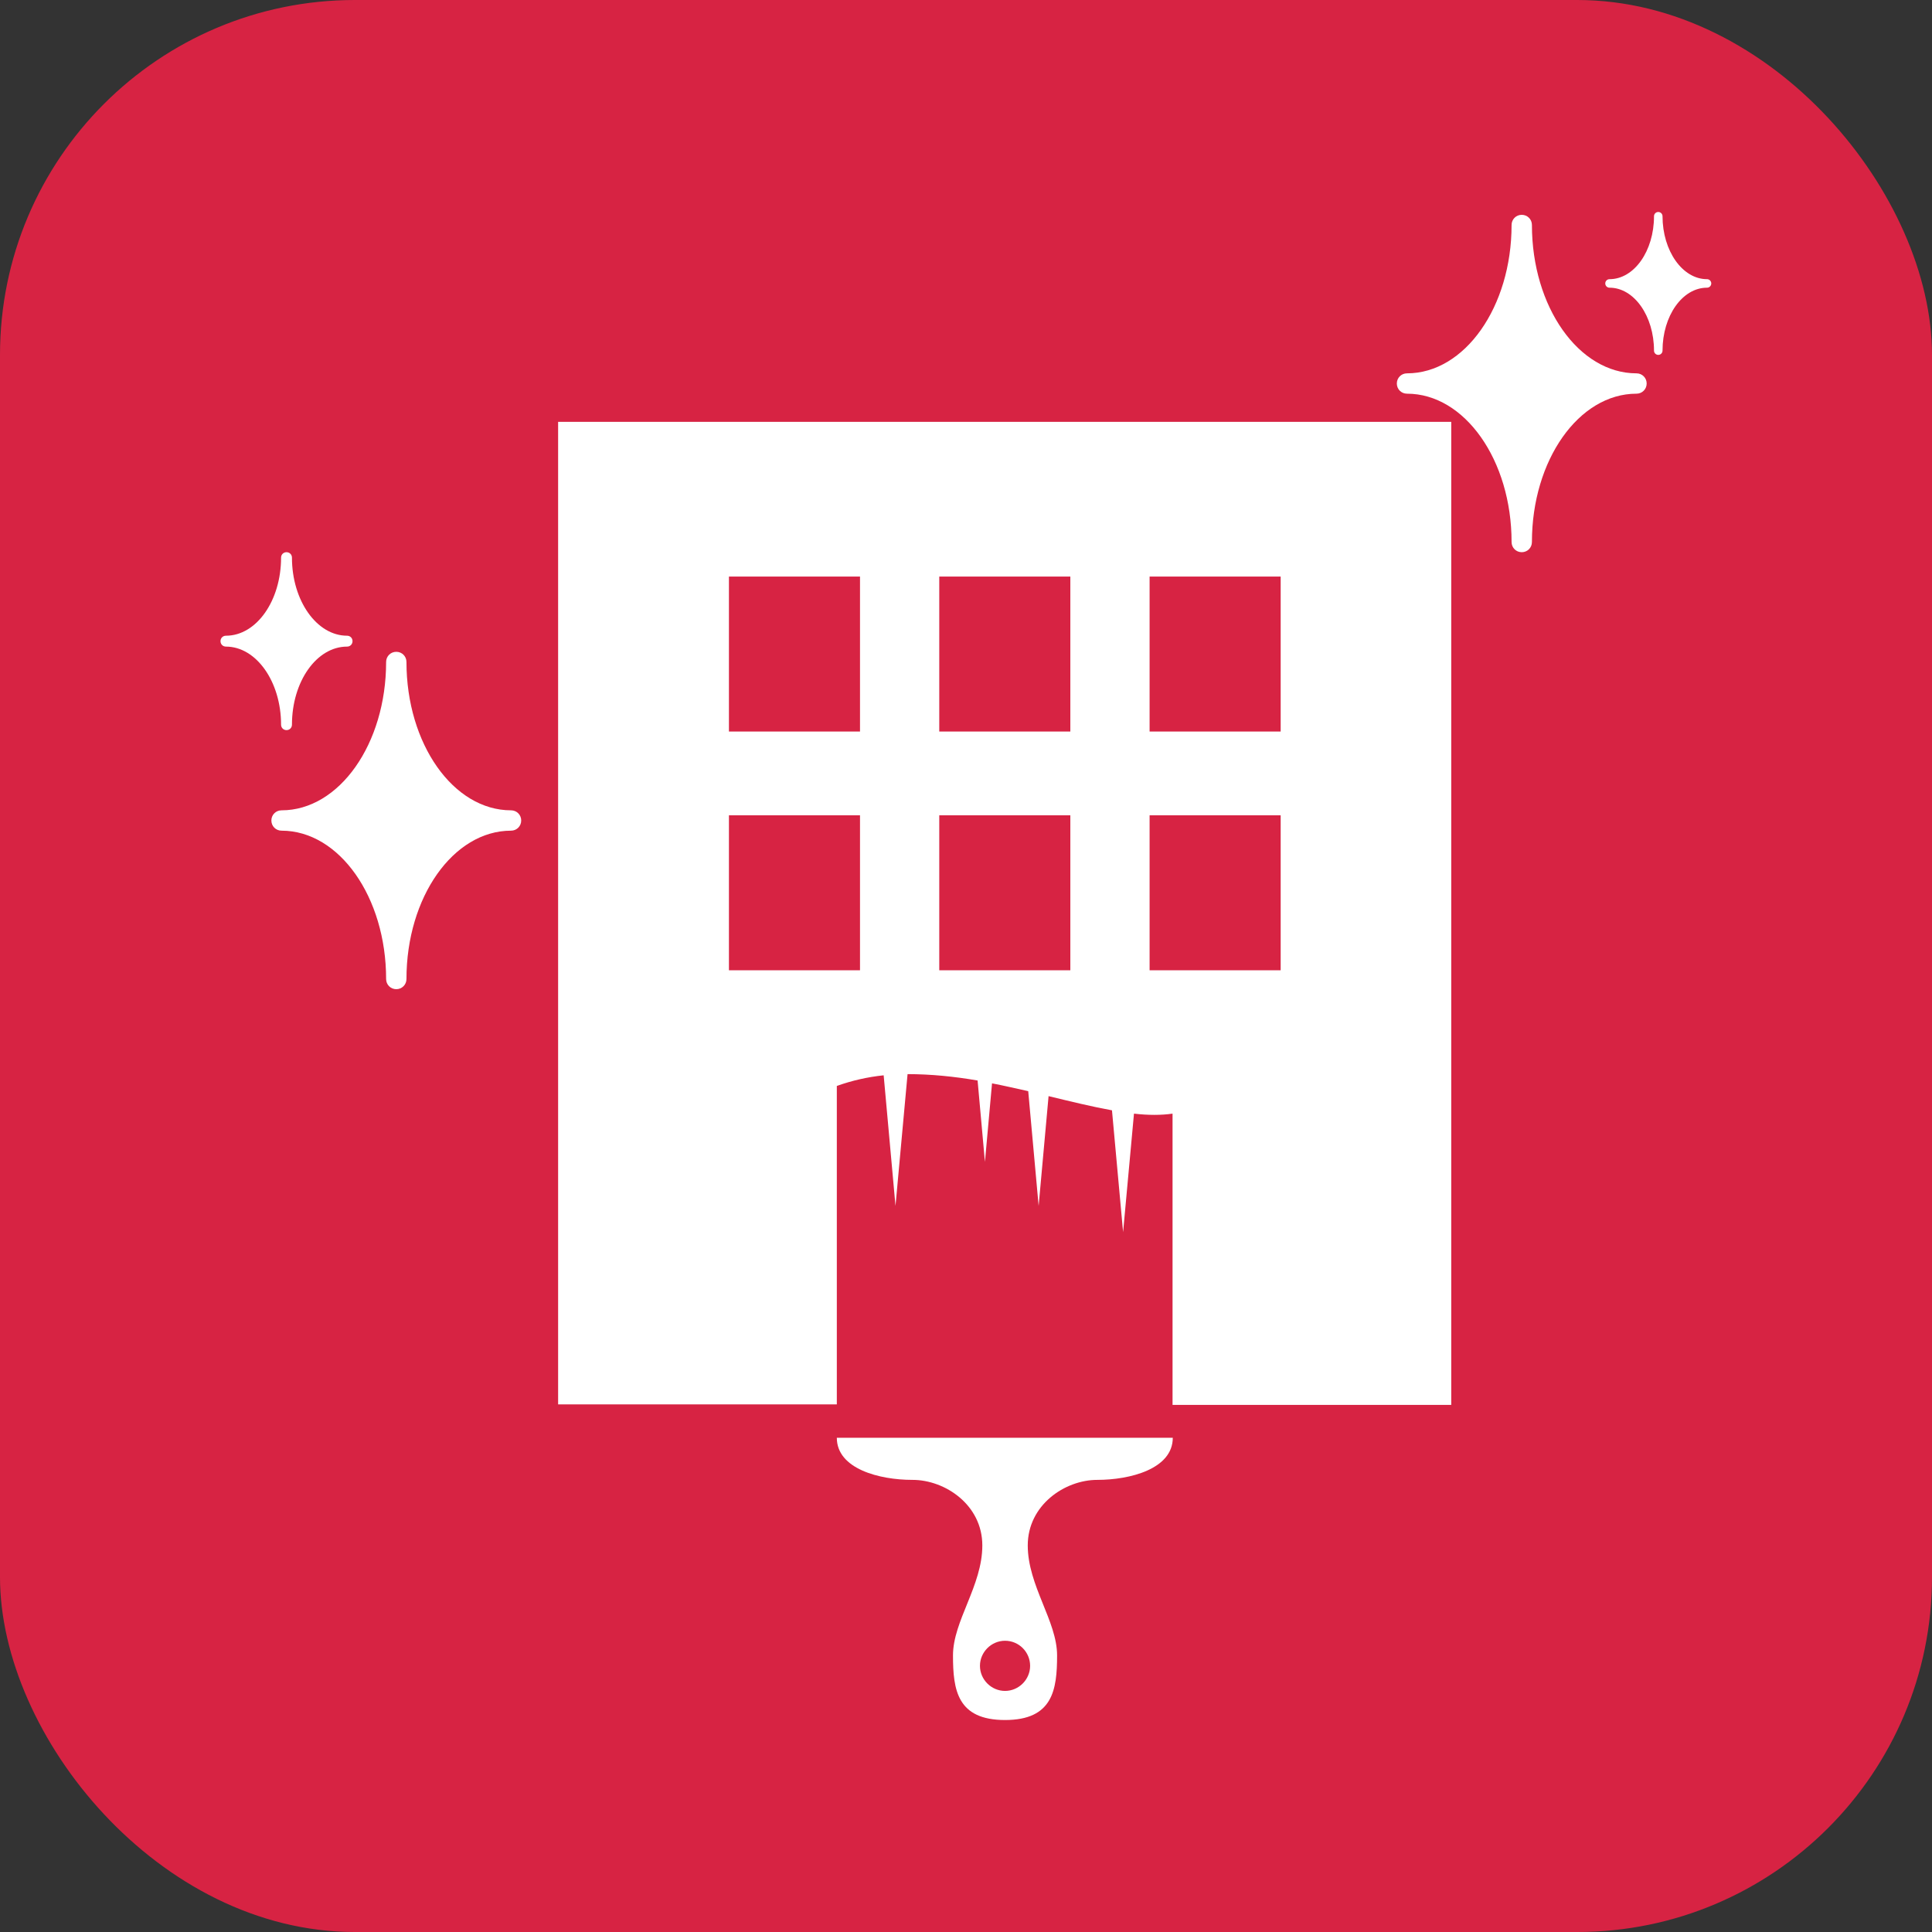 <?xml version="1.0" encoding="UTF-8"?>
<svg id="_レイヤー_2" data-name="レイヤー 2" xmlns="http://www.w3.org/2000/svg" viewBox="0 0 81.66 81.66">
  <rect x="0" y="0" width="81.66" height="81.66" fill="#333333" stroke="none"/>
  <defs>
    <style>
      .cls-1 {
        fill: #fff;
      }

      .cls-1, .cls-2 {
        stroke-width: 0px;
      }

      .cls-2 {
        fill: #d72343;
      }
    </style>
  </defs>
  <g id="Design">
    <rect class="cls-2" x="0" width="81.66" height="81.66" rx="15" ry="15"/>
    <g>
      <path class="cls-1" d="m38.57,62.55c1.38,0,2.95,1.06,2.95,2.77s-1.24,3.19-1.24,4.65.18,2.73,2.2,2.73,2.2-1.28,2.2-2.73-1.24-2.95-1.24-4.65,1.56-2.77,2.94-2.77,3.19-.46,3.19-1.78h-14.2c0,1.32,1.81,1.78,3.19,1.78Zm3.91,6.8c.59,0,1.06.48,1.06,1.06s-.48,1.06-1.06,1.06-1.06-.48-1.06-1.06.48-1.06,1.06-1.06Z"/>
      <path class="cls-1" d="m23.59,59.36h11.78v-13.46c.64-.23,1.31-.38,1.98-.45l.5,5.52.51-5.57c.98,0,1.98.1,2.96.27l.31,3.44.3-3.32c.52.1,1.03.22,1.53.33l.44,4.85.42-4.64c.95.23,1.85.45,2.68.6l.47,5.15.46-5.01c.6.07,1.15.07,1.63,0v12.31h11.78V17.83H23.59v41.53Zm25-34.99h5.54v6.55h-5.54v-6.55Zm0,10.09h5.54v6.55h-5.54v-6.55Zm-8.89-10.09h5.54v6.55h-5.54v-6.55Zm0,10.09h5.54v6.55h-5.54v-6.55Zm-8.89-10.09h5.54v6.55h-5.54v-6.55Zm0,10.09h5.54v6.55h-5.54v-6.55Z"/>
      <path class="cls-1" d="m69.17,15.78c-2.44,0-4.42-2.81-4.42-6.27,0-.24-.19-.43-.43-.43s-.43.19-.43.43c0,3.46-1.98,6.27-4.42,6.27-.24,0-.43.19-.43.43s.19.43.43.43c2.44,0,4.42,2.81,4.42,6.27,0,.24.19.43.43.43s.43-.19.43-.43c0-3.46,1.98-6.27,4.42-6.27.24,0,.43-.19.43-.43s-.19-.43-.43-.43Z"/>
      <path class="cls-1" d="m21.6,34.25c-2.44,0-4.42-2.81-4.42-6.27,0-.24-.19-.43-.43-.43s-.43.19-.43.43c0,3.46-1.98,6.27-4.42,6.27-.24,0-.43.19-.43.43s.19.43.43.43c2.44,0,4.42,2.81,4.42,6.27,0,.24.19.43.43.43s.43-.19.43-.43c0-3.46,1.98-6.27,4.42-6.27.24,0,.43-.19.43-.43s-.19-.43-.43-.43Z"/>
      <path class="cls-1" d="m72.15,11.8c-1.04,0-1.88-1.2-1.88-2.66,0-.1-.08-.18-.18-.18s-.18.08-.18.18c0,1.47-.84,2.66-1.88,2.66-.1,0-.18.08-.18.18s.08.18.18.18c1.04,0,1.88,1.2,1.88,2.66,0,.1.08.18.18.18s.18-.08.18-.18c0-1.47.84-2.66,1.88-2.66.1,0,.18-.08.18-.18s-.08-.18-.18-.18Z"/>
      <path class="cls-1" d="m12.11,30.86c.13,0,.23-.1.23-.23,0-1.82,1.04-3.3,2.33-3.3.13,0,.23-.1.23-.23s-.1-.23-.23-.23c-1.28,0-2.33-1.48-2.33-3.3,0-.13-.1-.23-.23-.23s-.23.1-.23.23c0,1.82-1.04,3.3-2.33,3.3-.13,0-.23.1-.23.23s.1.23.23.23c1.28,0,2.33,1.48,2.33,3.3,0,.13.1.23.23.23Z"/>
    </g>
  </g>
</svg>